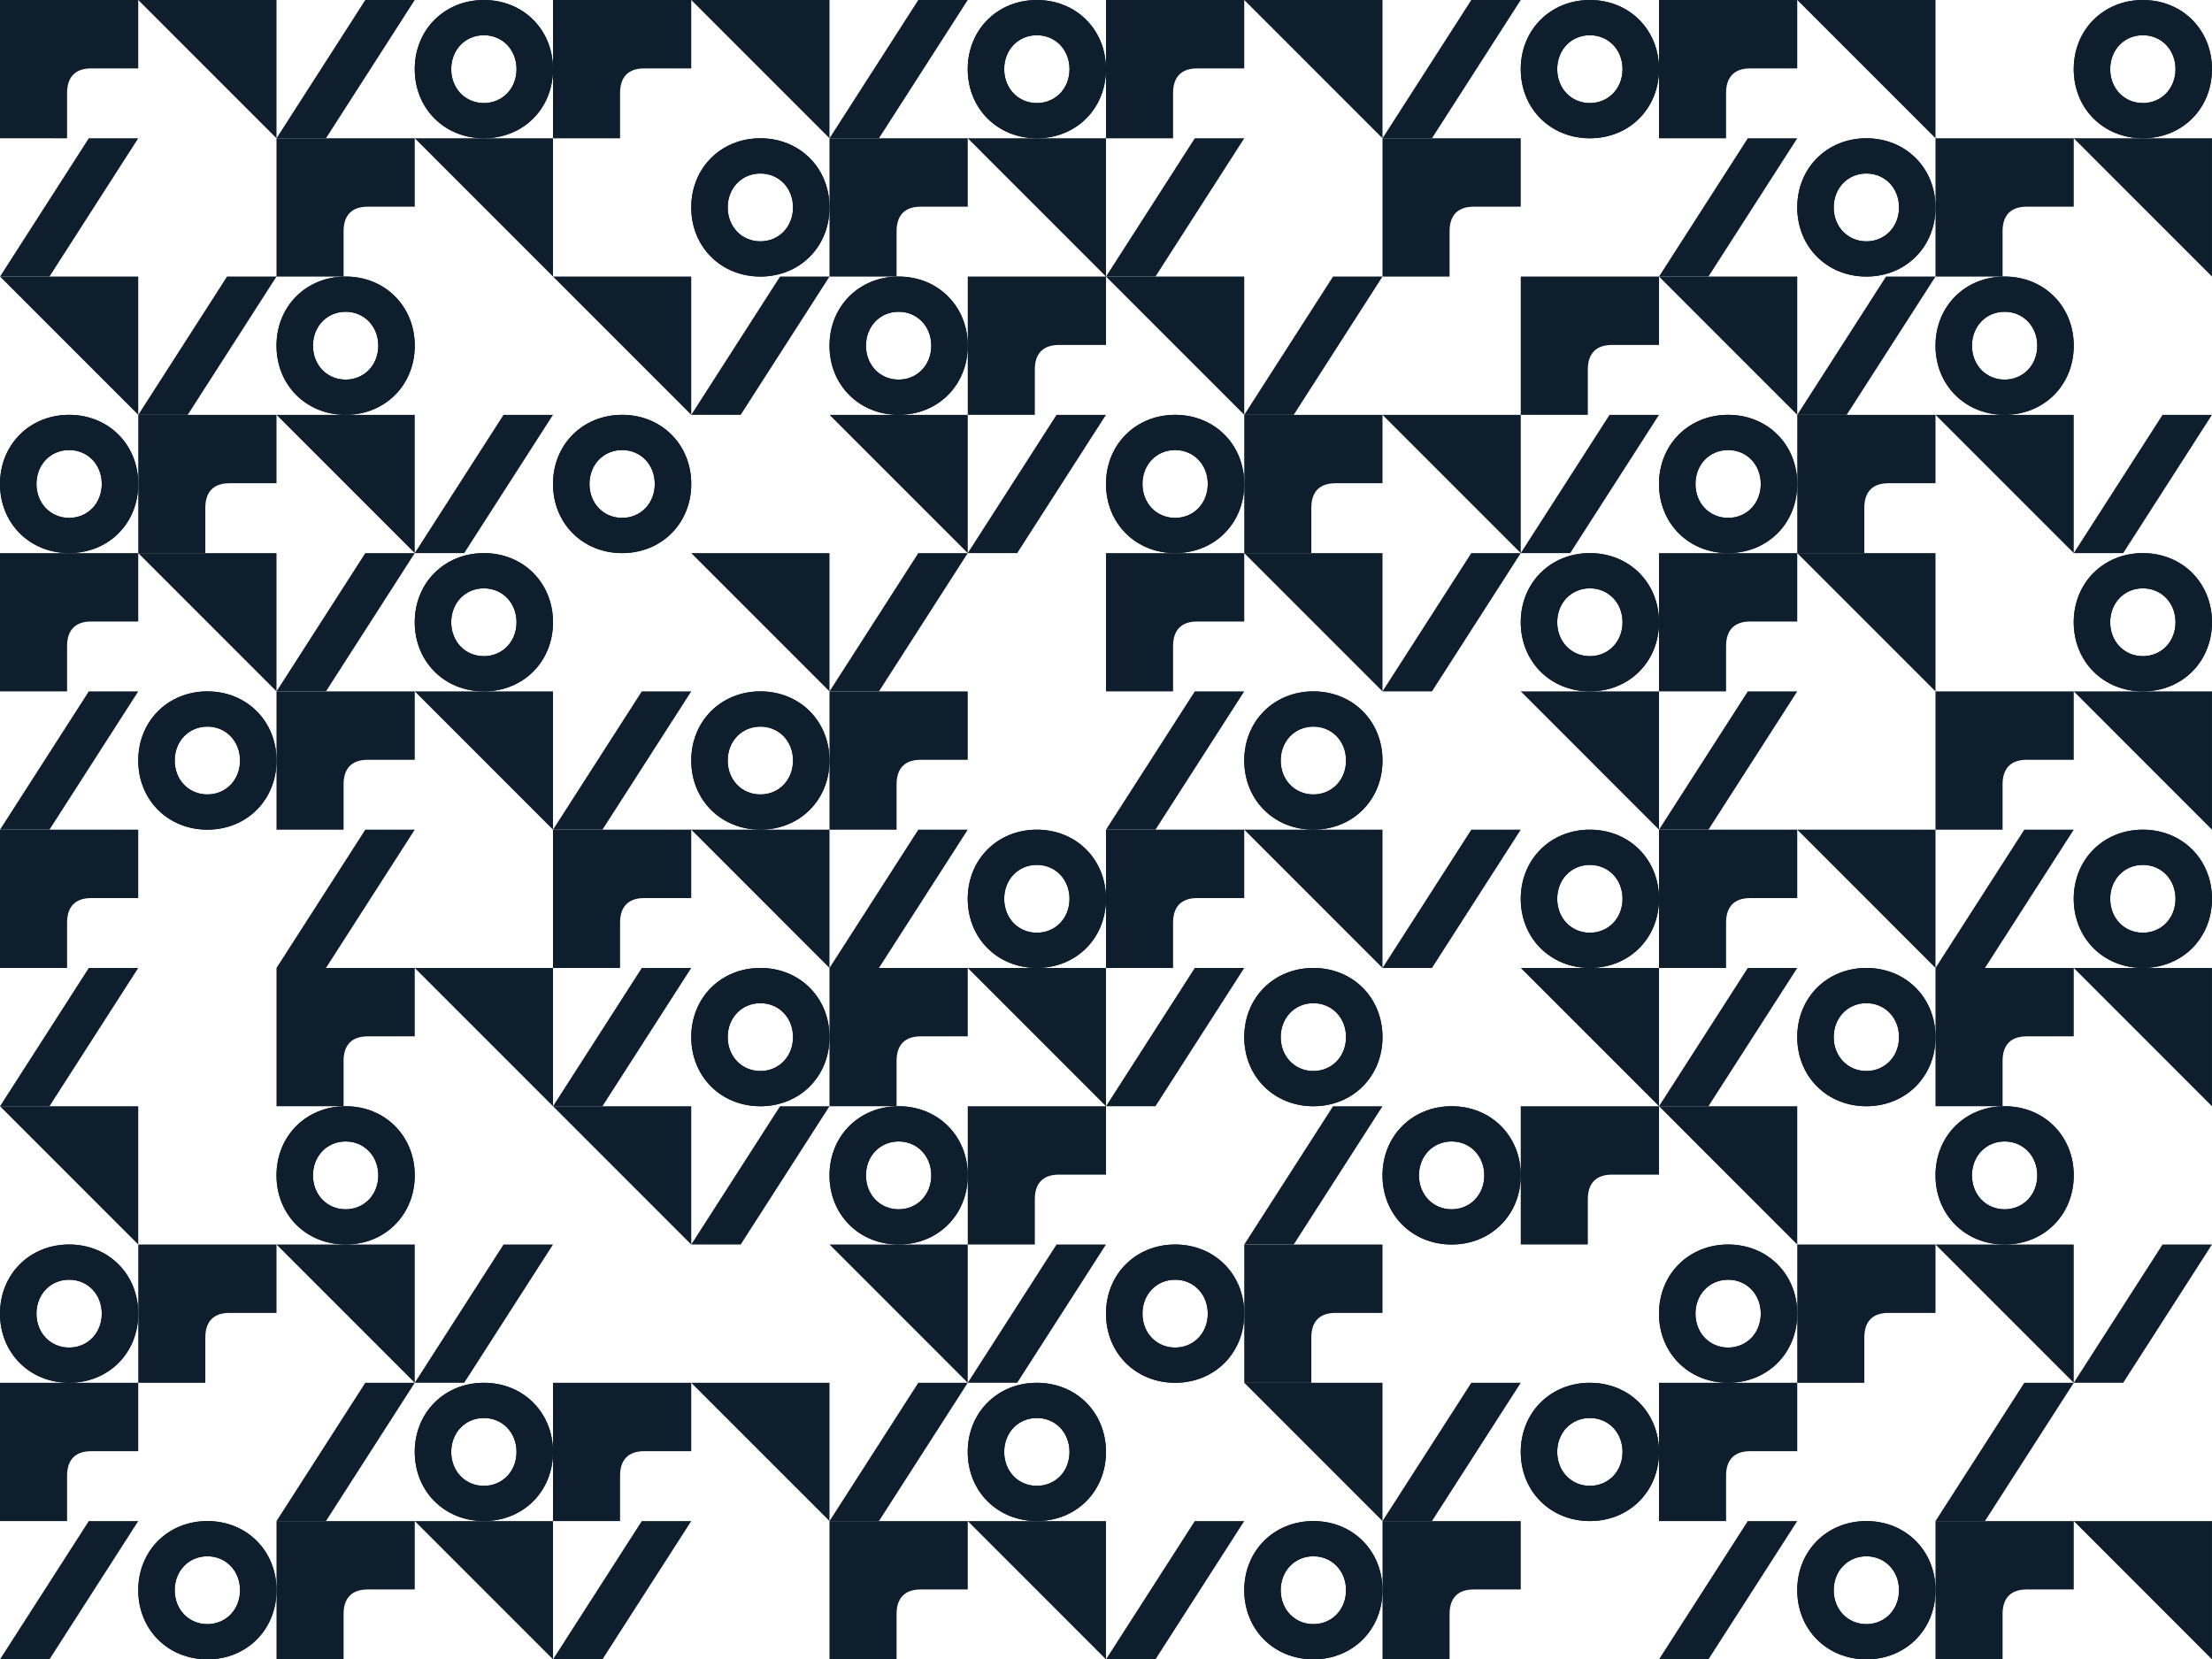 <?xml version="1.0" encoding="UTF-8"?>
<svg xmlns="http://www.w3.org/2000/svg" width="1660" height="1245" version="1.1" viewBox="0 0 1660 1245">
  <g id="block">
    <path d="M207.5,103.77h103.75v51.336h-35.332c-11.834,0-18.081,6.369-18.081,18.438v34.008h-50.337s0-103.782,0-103.782Z" fill="#0e1e2d"/>
    <path d="M622.5,103.77h103.75v51.336h-35.332c-11.833,0-18.081,6.369-18.081,18.438v34.008h-50.337s0-103.782,0-103.782Z" fill="#0e1e2d"/>
    <path d="M0,415.081h103.75v51.336h-35.332c-11.834,0-18.081,6.37-18.081,18.438v34.009H0v-103.782h0Z" fill="#0e1e2d"/>
    <path d="M207.5,518.851h103.75v51.336h-35.332c-11.834,0-18.081,6.37-18.081,18.439v34.008h-50.337v-103.782h0Z" fill="#0e1e2d"/>
    <path d="M622.5,518.851h103.75v51.336h-35.332c-11.833,0-18.081,6.37-18.081,18.439v34.008h-50.337v-103.782h0Z" fill="#0e1e2d"/>
    <path d="M830,0h103.75v51.336h-35.332c-11.834,0-18.081,6.37-18.081,18.438v34.008h-50.338V0h.001Z" fill="#0e1e2d"/>
    <path d="M1245,0h103.75v51.336h-35.332c-11.834,0-18.081,6.37-18.081,18.438v34.008h-50.337V0h0Z" fill="#0e1e2d"/>
    <path d="M933.75,311.311h103.75v51.336h-35.332c-11.834,0-18.081,6.369-18.081,18.438v34.008h-50.337v-103.782h0Z" fill="#0e1e2d"/>
    <path d="M1348.75,311.311h103.75v51.336h-35.332c-11.834,0-18.081,6.369-18.081,18.438v34.008h-50.337v-103.782h0Z" fill="#0e1e2d"/>
    <path d="M1141.25,207.54h103.75v51.336h-35.332c-11.833,0-18.081,6.37-18.081,18.439v34.008h-50.337v-103.782h0Z" fill="#0e1e2d"/>
    <path d="M1037.5,103.77h103.75v51.336h-35.332c-11.834,0-18.081,6.369-18.081,18.438v34.008h-50.337v-103.782h0Z" fill="#0e1e2d"/>
    <path d="M1452.5,103.77h103.75v51.336h-35.332c-11.833,0-18.081,6.369-18.081,18.438v34.008h-50.337v-103.782h0Z" fill="#0e1e2d"/>
    <path d="M830,415.081h103.75v51.336h-35.332c-11.834,0-18.081,6.37-18.081,18.438v34.009h-50.338v-103.782h.001Z" fill="#0e1e2d"/>
    <path d="M1245,415.081h103.75v51.336h-35.332c-11.834,0-18.081,6.37-18.081,18.438v34.009h-50.337v-103.782h0Z" fill="#0e1e2d"/>
    <path d="M1452.5,518.851h103.75v51.336h-35.332c-11.833,0-18.081,6.37-18.081,18.439v34.008h-50.337v-103.782h0Z" fill="#0e1e2d"/>
    <path d="M0,622.633h103.75v51.336h-35.332c-11.834,0-18.081,6.37-18.081,18.438v34.008H0v-103.782Z" fill="#0e1e2d"/>
    <path d="M415,622.633h103.75v51.336h-35.332c-11.834,0-18.081,6.37-18.081,18.438v34.008h-50.337v-103.782Z" fill="#0e1e2d"/>
    <path d="M103.75,933.944h103.75v51.336h-35.332c-11.834,0-18.081,6.369-18.081,18.438v34.008h-50.337v-103.782Z" fill="#0e1e2d"/>
    <path d="M726.25,830.174h103.75v51.336h-35.332c-11.834,0-18.081,6.37-18.081,18.439v34.008h-50.337v-103.782h0Z" fill="#0e1e2d"/>
    <path d="M207.5,726.403h103.75v51.336h-35.332c-11.834,0-18.081,6.369-18.081,18.438v34.008h-50.337v-103.782Z" fill="#0e1e2d"/>
    <path d="M622.5,726.403h103.75v51.336h-35.332c-11.833,0-18.081,6.369-18.081,18.438v34.008h-50.337v-103.782Z" fill="#0e1e2d"/>
    <path d="M0,1037.714h103.75v51.336h-35.332c-11.834,0-18.081,6.37-18.081,18.438v34.009H0v-103.782h0Z" fill="#0e1e2d"/>
    <path d="M415,1037.714h103.75v51.336h-35.332c-11.834,0-18.081,6.37-18.081,18.438v34.009h-50.337v-103.782h0Z" fill="#0e1e2d"/>
    <path d="M207.5,1141.484h103.75v51.336h-35.332c-11.834,0-18.081,6.37-18.081,18.439v34.008h-50.337v-103.782h0Z" fill="#0e1e2d"/>
    <path d="M622.5,1141.484h103.75v51.336h-35.332c-11.833,0-18.081,6.37-18.081,18.439v34.008h-50.337v-103.782h0Z" fill="#0e1e2d"/>
    <path d="M830,622.633h103.75v51.336h-35.332c-11.834,0-18.081,6.37-18.081,18.438v34.008h-50.338v-103.782h.001Z" fill="#0e1e2d"/>
    <path d="M1245,622.633h103.75v51.336h-35.332c-11.834,0-18.081,6.37-18.081,18.438v34.008h-50.337v-103.782h0Z" fill="#0e1e2d"/>
    <path d="M933.75,933.944h103.75v51.336h-35.332c-11.834,0-18.081,6.369-18.081,18.438v34.008h-50.337v-103.782Z" fill="#0e1e2d"/>
    <path d="M1348.75,933.944h103.75v51.336h-35.332c-11.834,0-18.081,6.369-18.081,18.438v34.008h-50.337v-103.782h0Z" fill="#0e1e2d"/>
    <path d="M1141.25,830.174h103.75v51.336h-35.332c-11.833,0-18.081,6.37-18.081,18.439v34.008h-50.337v-103.782h0Z" fill="#0e1e2d"/>
    <path d="M1245,1037.714h103.75v51.336h-35.332c-11.834,0-18.081,6.37-18.081,18.438v34.009h-50.337v-103.782h0Z" fill="#0e1e2d"/>
    <path d="M1037.5,1141.484h103.75v51.336h-35.332c-11.834,0-18.081,6.37-18.081,18.439v34.008h-50.337v-103.782h0Z" fill="#0e1e2d"/>
    <path d="M1452.5,1141.484h103.75v51.336h-35.332c-11.833,0-18.081,6.37-18.081,18.439v34.008h-50.337v-103.782h0Z" fill="#0e1e2d"/>
    <path d="M0,0h103.75v51.336h-35.332c-11.834,0-18.081,6.37-18.081,18.438v34.008H0V0Z" fill="#0e1e2d"/>
    <path d="M415,0h103.75v51.336h-35.332c-11.834,0-18.081,6.37-18.081,18.438v34.008h-50.337V0Z" fill="#0e1e2d"/>
    <path d="M103.75,311.311h103.75v51.336h-35.332c-11.834,0-18.081,6.369-18.081,18.438v34.008h-50.337v-103.782h0Z" fill="#0e1e2d"/>
    <path d="M726.25,207.54h103.75v51.336h-35.332c-11.834,0-18.081,6.37-18.081,18.439v34.008h-50.337v-103.782h0Z" fill="#0e1e2d"/>
    <path d="M1452.5,726.403h103.75v51.336h-35.332c-11.833,0-18.081,6.369-18.081,18.438v34.008h-50.337v-103.782h0Z" fill="#0e1e2d"/>
  </g>
  <g id="triangle">
    <polygon points="1556.25 726.403 1659.984 830.173 1659.984 726.403 1556.25 726.403" fill="#0e1e2d"/>
    <polygon points="415 207.54 518.75 311.31 518.75 207.54 415 207.54" fill="#0e1e2d"/>
    <polygon points="0 207.54 103.75 311.31 103.75 207.54 0 207.54" fill="#0e1e2d"/>
    <polygon points="622.5 311.311 726.25 415.081 726.25 311.311 622.5 311.311" fill="#0e1e2d"/>
    <polygon points="207.5 311.311 311.25 415.081 311.25 311.311 207.5 311.311" fill="#0e1e2d"/>
    <polygon points="518.75 0 622.5 103.77 622.5 0 518.75 0" fill="#0e1e2d"/>
    <polygon points="103.75 0 207.5 103.77 207.5 0 103.75 0" fill="#0e1e2d"/>
    <polygon points="1556.25 1141.484 1659.984 1245.254 1659.984 1141.484 1556.25 1141.484" fill="#0e1e2d"/>
    <polygon points="933.75 1037.714 1037.5 1141.484 1037.5 1037.714 933.75 1037.714" fill="#0e1e2d"/>
    <polygon points="1141.25 726.403 1245 830.173 1245 726.403 1141.25 726.403 1141.25 726.403" fill="#0e1e2d"/>
    <polygon points="1245 830.174 1348.75 933.944 1348.75 830.174 1245 830.174" fill="#0e1e2d"/>
    <polygon points="1452.5 933.944 1556.25 1037.714 1556.25 933.944 1452.5 933.944" fill="#0e1e2d"/>
    <polygon points="311.25 726.403 415 830.173 415 726.403 311.25 726.403 311.25 726.403" fill="#0e1e2d"/>
    <polygon points="726.25 726.403 829.984 830.173 829.984 726.403 726.25 726.403" fill="#0e1e2d"/>
    <polygon points="518.75 1037.714 622.5 1141.484 622.5 1037.714 518.75 1037.714" fill="#0e1e2d"/>
    <polygon points="311.25 1141.484 415 1245.254 415 1141.484 311.25 1141.484" fill="#0e1e2d"/>
    <polygon points="726.25 1141.484 829.984 1245.254 829.984 1141.484 726.25 1141.484" fill="#0e1e2d"/>
    <polygon points="933.75 622.633 1037.5 726.403 1037.5 622.633 933.75 622.633" fill="#0e1e2d"/>
    <polygon points="1348.75 622.633 1452.5 726.403 1452.5 622.633 1348.75 622.633" fill="#0e1e2d"/>
    <polygon points="1556.25 518.851 1659.984 622.621 1659.984 518.851 1556.25 518.851" fill="#0e1e2d"/>
    <polygon points="518.75 622.633 622.5 726.403 622.5 622.633 518.75 622.633" fill="#0e1e2d"/>
    <polygon points="207.5 933.944 311.25 1037.714 311.25 933.944 207.5 933.944" fill="#0e1e2d"/>
    <polygon points="622.5 933.944 726.25 1037.714 726.25 933.944 622.5 933.944" fill="#0e1e2d"/>
    <polygon points="0 830.174 103.75 933.944 103.75 830.174 0 830.174" fill="#0e1e2d"/>
    <polygon points="415 830.174 518.75 933.944 518.75 830.174 415 830.174" fill="#0e1e2d"/>
    <polygon points="1556.25 103.77 1659.984 207.54 1659.984 103.77 1556.25 103.77" fill="#0e1e2d"/>
    <polygon points="933.75 415.081 1037.5 518.851 1037.5 415.081 933.75 415.081 933.75 415.081" fill="#0e1e2d"/>
    <polygon points="1348.75 415.081 1452.5 518.851 1452.5 415.081 1348.75 415.081 1348.75 415.081" fill="#0e1e2d"/>
    <polygon points="1141.25 518.851 1245 622.621 1245 518.851 1141.25 518.851 1141.25 518.851" fill="#0e1e2d"/>
    <polygon points="1452.5 311.311 1556.25 415.081 1556.25 311.311 1452.5 311.311" fill="#0e1e2d"/>
    <polygon points="830 207.54 933.75 311.31 933.75 207.54 830 207.54" fill="#0e1e2d"/>
    <polygon points="1245 207.54 1348.75 311.31 1348.75 207.54 1245 207.54" fill="#0e1e2d"/>
    <polygon points="311.25 103.77 415 207.54 415 103.77 311.25 103.77" fill="#0e1e2d"/>
    <polygon points="726.25 103.77 829.984 207.54 829.984 103.77 726.25 103.77" fill="#0e1e2d"/>
    <polygon points="103.75 415.081 207.5 518.851 207.5 415.081 103.75 415.081 103.75 415.081" fill="#0e1e2d"/>
    <polygon points="518.75 415.081 622.5 518.851 622.5 415.081 518.75 415.081 518.75 415.081" fill="#0e1e2d"/>
    <polygon points="311.25 518.851 415 622.621 415 518.851 311.25 518.851 311.25 518.851" fill="#0e1e2d"/>
    <polygon points="933.75 0 1037.5 103.77 1037.5 0 933.75 0" fill="#0e1e2d"/>
    <polygon points="1348.75 0 1452.5 103.77 1452.5 0 1348.75 0" fill="#0e1e2d"/>
    <polygon points="1037.5 311.311 1141.25 415.081 1141.25 311.311 1037.5 311.311" fill="#0e1e2d"/>
  </g>
  <g id="skew">
    <polygon points="1037.5 726.403 1074.625 726.403 1141.25 622.633 1104.125 622.633 1037.5 726.403" fill="#0e1e2d"/>
    <polygon points="1452.5 726.403 1489.613 726.403 1556.25 622.633 1519.125 622.633 1452.5 726.403" fill="#0e1e2d"/>
    <polygon points="1556.25 1037.714 1593.362 1037.714 1659.983 933.944 1622.874 933.944 1556.249 1037.714 1556.25 1037.714" fill="#0e1e2d"/>
    <polygon points="933.75 933.944 970.875 933.944 1037.5 830.174 1000.375 830.174 933.75 933.944" fill="#0e1e2d"/>
    <polygon points="830 830.174 867.125 830.174 933.75 726.404 896.625 726.404 830 830.174" fill="#0e1e2d"/>
    <polygon points="1245 830.174 1282.113 830.174 1348.75 726.404 1311.625 726.404 1245 830.174" fill="#0e1e2d"/>
    <polygon points="1037.5 1141.484 1074.625 1141.484 1141.25 1037.714 1104.125 1037.714 1037.5 1141.484" fill="#0e1e2d"/>
    <polygon points="1452.5 1141.484 1489.613 1141.484 1556.25 1037.714 1519.125 1037.714 1452.5 1141.484" fill="#0e1e2d"/>
    <polygon points="830 1245.255 867.125 1245.255 933.75 1141.485 896.625 1141.485 830 1245.255" fill="#0e1e2d"/>
    <polygon points="1245 1245.255 1282.113 1245.255 1348.75 1141.485 1311.625 1141.485 1245 1245.255" fill="#0e1e2d"/>
    <polygon points="207.5 103.77 244.625 103.77 311.25 0 274.125 0 207.5 103.77" fill="#0e1e2d"/>
    <polygon points="622.5 103.77 659.613 103.77 726.25 0 689.125 0 622.5 103.77" fill="#0e1e2d"/>
    <polygon points="311.25 415.081 348.375 415.081 415 311.311 377.875 311.311 311.25 415.081" fill="#0e1e2d"/>
    <polygon points="103.75 311.311 140.875 311.311 207.5 207.541 170.375 207.541 103.75 311.311" fill="#0e1e2d"/>
    <polygon points="518.75 311.311 555.862 311.311 622.5 207.541 585.375 207.541 518.75 311.311" fill="#0e1e2d"/>
    <polygon points="726.25 1037.714 763.362 1037.714 829.983 933.944 792.874 933.944 726.249 1037.714 726.25 1037.714" fill="#0e1e2d"/>
    <polygon points="518.75 933.944 555.862 933.944 622.5 830.174 585.375 830.174 518.75 933.944" fill="#0e1e2d"/>
    <polygon points="0 830.174 37.125 830.174 103.75 726.404 66.625 726.404 0 830.174" fill="#0e1e2d"/>
    <polygon points="415 830.174 452.113 830.174 518.75 726.404 481.625 726.404 415 830.174" fill="#0e1e2d"/>
    <polygon points="207.5 1141.484 244.625 1141.484 311.25 1037.714 274.125 1037.714 207.5 1141.484" fill="#0e1e2d"/>
    <polygon points="622.5 1141.484 659.613 1141.484 726.25 1037.714 689.125 1037.714 622.5 1141.484" fill="#0e1e2d"/>
    <polygon points="0 1245.255 37.125 1245.255 103.75 1141.485 66.625 1141.485 0 1245.255" fill="#0e1e2d"/>
    <polygon points="415 1245.255 452.113 1245.255 518.75 1141.485 481.625 1141.485 415 1245.255" fill="#0e1e2d"/>
    <polygon points="830 622.621 867.125 622.621 933.75 518.851 896.625 518.851 830 622.621" fill="#0e1e2d"/>
    <polygon points="1245 622.621 1282.113 622.621 1348.75 518.851 1311.625 518.851 1245 622.621" fill="#0e1e2d"/>
    <polygon points="207.5 726.403 244.625 726.403 311.25 622.633 274.125 622.633 207.5 726.403" fill="#0e1e2d"/>
    <polygon points="622.5 726.403 659.613 726.403 726.25 622.633 689.125 622.633 622.5 726.403" fill="#0e1e2d"/>
    <polygon points="311.25 1037.714 348.375 1037.714 415 933.944 377.875 933.944 311.25 1037.714" fill="#0e1e2d"/>
    <polygon points="1037.5 518.851 1074.625 518.851 1141.25 415.081 1104.125 415.081 1037.5 518.851" fill="#0e1e2d"/>
    <polygon points="933.75 311.311 970.875 311.311 1037.5 207.541 1000.375 207.541 933.75 311.311" fill="#0e1e2d"/>
    <polygon points="1348.75 311.311 1385.862 311.311 1452.5 207.541 1415.375 207.541 1348.75 311.311" fill="#0e1e2d"/>
    <polygon points="830 207.54 867.125 207.54 933.75 103.77 896.625 103.77 830 207.54" fill="#0e1e2d"/>
    <polygon points="1245 207.54 1282.113 207.54 1348.75 103.77 1311.625 103.77 1245 207.54" fill="#0e1e2d"/>
    <polygon points="1141.25 415.081 1178.375 415.081 1245 311.311 1207.875 311.311 1141.25 415.081" fill="#0e1e2d"/>
    <polygon points="1556.25 415.081 1593.362 415.081 1659.983 311.311 1622.874 311.311 1556.249 415.081 1556.25 415.081" fill="#0e1e2d"/>
    <polygon points="1037.5 103.77 1074.625 103.77 1141.25 0 1104.125 0 1037.5 103.77" fill="#0e1e2d"/>
    <polygon points="207.5 518.851 244.625 518.851 311.25 415.081 274.125 415.081 207.5 518.851" fill="#0e1e2d"/>
    <polygon points="622.5 518.851 659.613 518.851 726.25 415.081 689.125 415.081 622.5 518.851" fill="#0e1e2d"/>
    <polygon points="0 622.621 37.125 622.621 103.75 518.851 66.625 518.851 0 622.621" fill="#0e1e2d"/>
    <polygon points="415 622.621 452.113 622.621 518.75 518.851 481.625 518.851 415 622.621" fill="#0e1e2d"/>
    <polygon points="726.25 415.081 763.362 415.081 829.983 311.311 792.874 311.311 726.249 415.081 726.25 415.081" fill="#0e1e2d"/>
    <polygon points="0 207.54 37.125 207.54 103.75 103.77 66.625 103.77 0 207.54" fill="#0e1e2d"/>
  </g>
  <g id="circle">
    <path d="M363.125,0C333.551,0,311.25,22.306,311.25,51.885s22.302,51.885,51.875,51.885,51.875-22.307,51.875-51.885S392.698,0,363.125,0ZM363.125,77.34c-13.969,0-24.51-10.946-24.51-25.454s10.541-25.454,24.51-25.454,24.51,10.946,24.51,25.454-10.541,25.454-24.51,25.454Z" fill="#0e1e2d"/>
    <path d="M778.112,0C748.539,0,726.237,22.306,726.237,51.885s22.302,51.885,51.875,51.885,51.871-22.307,51.871-51.885S807.686,0,778.112,0ZM778.112,77.34c-13.969,0-24.51-10.946-24.51-25.454s10.541-25.454,24.51-25.454,24.51,10.946,24.51,25.454-10.541,25.454-24.51,25.454Z" fill="#0e1e2d"/>
    <path d="M881.875,933.944h0c-29.573,0-51.875,22.307-51.875,51.885s22.302,51.885,51.875,51.885,51.875-22.306,51.875-51.885-22.302-51.885-51.875-51.885ZM881.875,1011.283c-13.969,0-24.51-10.945-24.51-25.454s10.541-25.454,24.51-25.454,24.51,10.946,24.51,25.454-10.541,25.454-24.51,25.454Z" fill="#0e1e2d"/>
    <path d="M1296.875,933.944h0c-29.573,0-51.875,22.307-51.875,51.885s22.302,51.885,51.875,51.885,51.875-22.306,51.875-51.885-22.302-51.885-51.875-51.885ZM1296.875,1011.283c-13.969,0-24.51-10.945-24.51-25.454s10.541-25.454,24.51-25.454,24.51,10.946,24.51,25.454-10.541,25.454-24.51,25.454Z" fill="#0e1e2d"/>
    <path d="M1089.375,830.174c-29.573,0-51.875,22.306-51.875,51.885s22.302,51.885,51.875,51.885,51.875-22.307,51.875-51.885-22.302-51.885-51.875-51.885ZM1089.375,907.513c-13.969,0-24.51-10.946-24.51-25.454s10.541-25.454,24.51-25.454,24.51,10.945,24.51,25.454-10.541,25.454-24.51,25.454Z" fill="#0e1e2d"/>
    <path d="M1504.375,830.174c-29.574,0-51.875,22.306-51.875,51.885s22.302,51.885,51.875,51.885,51.875-22.307,51.875-51.885-22.302-51.885-51.875-51.885ZM1504.375,907.513c-13.969,0-24.51-10.946-24.51-25.454s10.541-25.454,24.51-25.454,24.51,10.945,24.51,25.454-10.541,25.454-24.51,25.454Z" fill="#0e1e2d"/>
    <path d="M985.625,726.403c-29.573,0-51.875,22.307-51.875,51.885s22.302,51.885,51.875,51.885,51.875-22.306,51.875-51.885-22.302-51.885-51.875-51.885ZM985.625,803.743c-13.969,0-24.51-10.945-24.51-25.454s10.541-25.454,24.51-25.454,24.51,10.946,24.51,25.454-10.541,25.454-24.51,25.454Z" fill="#0e1e2d"/>
    <path d="M1400.625,726.403c-29.573,0-51.875,22.307-51.875,51.885s22.302,51.885,51.875,51.885,51.875-22.306,51.875-51.885-22.302-51.885-51.875-51.885ZM1400.625,803.743c-13.969,0-24.51-10.945-24.51-25.454s10.541-25.454,24.51-25.454,24.51,10.946,24.51,25.454-10.541,25.454-24.51,25.454Z" fill="#0e1e2d"/>
    <path d="M1193.125,1037.714c-29.574,0-51.875,22.306-51.875,51.885s22.302,51.885,51.875,51.885,51.875-22.307,51.875-51.885-22.302-51.885-51.875-51.885ZM1193.125,1115.054c-13.969,0-24.51-10.946-24.51-25.454s10.541-25.454,24.51-25.454,24.51,10.945,24.51,25.454-10.541,25.454-24.51,25.454Z" fill="#0e1e2d"/>
    <path d="M985.625,1141.484c-29.573,0-51.875,22.307-51.875,51.885s22.302,51.885,51.875,51.885,51.875-22.307,51.875-51.885-22.302-51.885-51.875-51.885ZM985.625,1218.824c-13.969,0-24.51-10.946-24.51-25.454s10.541-25.454,24.51-25.454,24.51,10.946,24.51,25.454-10.541,25.454-24.51,25.454Z" fill="#0e1e2d"/>
    <path d="M1400.625,1141.484c-29.573,0-51.875,22.307-51.875,51.885s22.302,51.885,51.875,51.885,51.875-22.307,51.875-51.885-22.302-51.885-51.875-51.885ZM1400.625,1218.824c-13.969,0-24.51-10.946-24.51-25.454s10.541-25.454,24.51-25.454,24.51,10.946,24.51,25.454-10.541,25.454-24.51,25.454Z" fill="#0e1e2d"/>
    <path d="M51.875,311.311c-29.573,0-51.875,22.307-51.875,51.885s22.302,51.885,51.875,51.885,51.875-22.306,51.875-51.885-22.302-51.885-51.875-51.885ZM51.875,388.65c-13.969,0-24.51-10.945-24.51-25.454s10.541-25.454,24.51-25.454,24.51,10.946,24.51,25.454-10.541,25.454-24.51,25.454Z" fill="#0e1e2d"/>
    <path d="M466.875,311.311c-29.573,0-51.875,22.307-51.875,51.885s22.302,51.885,51.875,51.885,51.875-22.306,51.875-51.885-22.302-51.885-51.875-51.885ZM466.875,388.65c-13.969,0-24.51-10.945-24.51-25.454s10.541-25.454,24.51-25.454,24.51,10.946,24.51,25.454-10.541,25.454-24.51,25.454Z" fill="#0e1e2d"/>
    <path d="M570.625,726.403c-29.573,0-51.875,22.307-51.875,51.885s22.302,51.885,51.875,51.885,51.875-22.306,51.875-51.885-22.302-51.885-51.875-51.885ZM570.625,803.743c-13.969,0-24.51-10.945-24.51-25.454s10.541-25.454,24.51-25.454,24.51,10.946,24.51,25.454-10.541,25.454-24.51,25.454Z" fill="#0e1e2d"/>
    <path d="M363.125,1037.714c-29.574,0-51.875,22.306-51.875,51.885s22.302,51.885,51.875,51.885,51.875-22.307,51.875-51.885-22.302-51.885-51.875-51.885ZM363.125,1115.054c-13.969,0-24.51-10.946-24.51-25.454s10.541-25.454,24.51-25.454,24.51,10.945,24.51,25.454-10.541,25.454-24.51,25.454Z" fill="#0e1e2d"/>
    <path d="M778.112,1037.714c-29.573,0-51.875,22.306-51.875,51.885s22.302,51.885,51.875,51.885,51.871-22.307,51.871-51.885-22.298-51.885-51.871-51.885ZM778.112,1115.054c-13.969,0-24.51-10.946-24.51-25.454s10.541-25.454,24.51-25.454,24.51,10.945,24.51,25.454-10.541,25.454-24.51,25.454Z" fill="#0e1e2d"/>
    <path d="M155.625,1141.484c-29.573,0-51.875,22.307-51.875,51.885s22.302,51.885,51.875,51.885,51.875-22.307,51.875-51.885-22.302-51.885-51.875-51.885ZM155.625,1218.824c-13.969,0-24.51-10.946-24.51-25.454s10.541-25.454,24.51-25.454,24.51,10.946,24.51,25.454-10.541,25.454-24.51,25.454Z" fill="#0e1e2d"/>
    <path d="M1193.125,622.633h0c-29.574,0-51.875,22.306-51.875,51.885s22.302,51.885,51.875,51.885,51.875-22.307,51.875-51.885-22.302-51.885-51.875-51.885ZM1193.125,699.973c-13.969,0-24.51-10.946-24.51-25.454s10.541-25.454,24.51-25.454,24.51,10.946,24.51,25.454-10.541,25.454-24.51,25.454Z" fill="#0e1e2d"/>
    <path d="M1608.112,622.633c-29.573,0-51.875,22.306-51.875,51.885s22.302,51.885,51.875,51.885,51.871-22.307,51.871-51.885-22.298-51.885-51.871-51.885ZM1608.112,699.973c-13.969,0-24.51-10.946-24.51-25.454s10.541-25.454,24.51-25.454,24.51,10.946,24.51,25.454-10.541,25.454-24.51,25.454Z" fill="#0e1e2d"/>
    <path d="M778.112,622.633c-29.573,0-51.875,22.306-51.875,51.885s22.302,51.885,51.875,51.885,51.871-22.307,51.871-51.885-22.298-51.885-51.871-51.885ZM778.112,699.973c-13.969,0-24.51-10.946-24.51-25.454s10.541-25.454,24.51-25.454,24.51,10.946,24.51,25.454-10.541,25.454-24.51,25.454Z" fill="#0e1e2d"/>
    <path d="M51.875,933.944h0c-29.573,0-51.875,22.307-51.875,51.885s22.302,51.885,51.875,51.885,51.875-22.306,51.875-51.885-22.302-51.885-51.875-51.885ZM51.875,1011.283c-13.969,0-24.51-10.945-24.51-25.454s10.541-25.454,24.51-25.454,24.51,10.946,24.51,25.454-10.541,25.454-24.51,25.454Z" fill="#0e1e2d"/>
    <path d="M259.375,830.174c-29.573,0-51.875,22.306-51.875,51.885s22.302,51.885,51.875,51.885,51.875-22.307,51.875-51.885-22.302-51.885-51.875-51.885ZM259.375,907.513c-13.969,0-24.51-10.946-24.51-25.454s10.541-25.454,24.51-25.454,24.51,10.945,24.51,25.454-10.541,25.454-24.51,25.454Z" fill="#0e1e2d"/>
    <path d="M674.375,830.174c-29.574,0-51.875,22.306-51.875,51.885s22.302,51.885,51.875,51.885,51.875-22.307,51.875-51.885-22.302-51.885-51.875-51.885ZM674.375,907.513c-13.969,0-24.51-10.946-24.51-25.454s10.541-25.454,24.51-25.454,24.51,10.945,24.51,25.454-10.541,25.454-24.51,25.454Z" fill="#0e1e2d"/>
    <path d="M1193.125,415.081h0c-29.574,0-51.875,22.306-51.875,51.885s22.302,51.885,51.875,51.885,51.875-22.307,51.875-51.885-22.302-51.885-51.875-51.885ZM1193.125,492.42c-13.969,0-24.51-10.946-24.51-25.454s10.541-25.454,24.51-25.454,24.51,10.945,24.51,25.454-10.541,25.454-24.51,25.454Z" fill="#0e1e2d"/>
    <path d="M1608.112,415.081h0c-29.573,0-51.875,22.306-51.875,51.885s22.302,51.885,51.875,51.885,51.871-22.307,51.871-51.885-22.298-51.885-51.871-51.885ZM1608.112,492.42c-13.969,0-24.51-10.946-24.51-25.454s10.541-25.454,24.51-25.454,24.51,10.945,24.51,25.454-10.541,25.454-24.51,25.454Z" fill="#0e1e2d"/>
    <path d="M985.625,518.851c-29.573,0-51.875,22.307-51.875,51.885s22.302,51.885,51.875,51.885,51.875-22.307,51.875-51.885-22.302-51.885-51.875-51.885ZM985.625,596.191c-13.969,0-24.51-10.946-24.51-25.454s10.541-25.454,24.51-25.454,24.51,10.946,24.51,25.454-10.541,25.454-24.51,25.454Z" fill="#0e1e2d"/>
    <path d="M1504.375,207.54c-29.574,0-51.875,22.306-51.875,51.885s22.302,51.885,51.875,51.885,51.875-22.307,51.875-51.885-22.302-51.885-51.875-51.885ZM1504.375,284.88c-13.969,0-24.51-10.946-24.51-25.454s10.541-25.454,24.51-25.454,24.51,10.945,24.51,25.454-10.541,25.454-24.51,25.454Z" fill="#0e1e2d"/>
    <path d="M1400.625,103.77c-29.573,0-51.875,22.307-51.875,51.885s22.302,51.885,51.875,51.885,51.875-22.306,51.875-51.885-22.302-51.885-51.875-51.885ZM1400.625,181.11c-13.969,0-24.51-10.945-24.51-25.454s10.541-25.454,24.51-25.454,24.51,10.946,24.51,25.454-10.541,25.454-24.51,25.454Z" fill="#0e1e2d"/>
    <path d="M1608.112,0C1578.539,0,1556.237,22.306,1556.237,51.885s22.302,51.885,51.875,51.885,51.871-22.307,51.871-51.885S1637.686,0,1608.112,0ZM1608.112,77.34c-13.969,0-24.51-10.946-24.51-25.454s10.541-25.454,24.51-25.454,24.51,10.946,24.51,25.454-10.541,25.454-24.51,25.454Z" fill="#0e1e2d"/>
    <path d="M881.875,311.311c-29.573,0-51.875,22.307-51.875,51.885s22.302,51.885,51.875,51.885,51.875-22.306,51.875-51.885-22.302-51.885-51.875-51.885ZM881.875,388.65c-13.969,0-24.51-10.945-24.51-25.454s10.541-25.454,24.51-25.454,24.51,10.946,24.51,25.454-10.541,25.454-24.51,25.454Z" fill="#0e1e2d"/>
    <path d="M1296.875,311.311c-29.573,0-51.875,22.307-51.875,51.885s22.302,51.885,51.875,51.885,51.875-22.306,51.875-51.885-22.302-51.885-51.875-51.885ZM1296.875,388.65c-13.969,0-24.51-10.945-24.51-25.454s10.541-25.454,24.51-25.454,24.51,10.946,24.51,25.454-10.541,25.454-24.51,25.454Z" fill="#0e1e2d"/>
    <path d="M1193.125,0C1163.551,0,1141.25,22.306,1141.25,51.885s22.302,51.885,51.875,51.885,51.875-22.307,51.875-51.885S1222.698,0,1193.125,0ZM1193.125,77.34c-13.969,0-24.51-10.946-24.51-25.454s10.541-25.454,24.51-25.454,24.51,10.946,24.51,25.454-10.541,25.454-24.51,25.454Z" fill="#0e1e2d"/>
    <path d="M259.375,207.54c-29.573,0-51.875,22.306-51.875,51.885s22.302,51.885,51.875,51.885,51.875-22.307,51.875-51.885-22.302-51.885-51.875-51.885ZM259.375,284.88c-13.969,0-24.51-10.946-24.51-25.454s10.541-25.454,24.51-25.454,24.51,10.945,24.51,25.454-10.541,25.454-24.51,25.454Z" fill="#0e1e2d"/>
    <path d="M674.375,207.54c-29.574,0-51.875,22.306-51.875,51.885s22.302,51.885,51.875,51.885,51.875-22.307,51.875-51.885-22.302-51.885-51.875-51.885ZM674.375,284.88c-13.969,0-24.51-10.946-24.51-25.454s10.541-25.454,24.51-25.454,24.51,10.945,24.51,25.454-10.541,25.454-24.51,25.454Z" fill="#0e1e2d"/>
    <path d="M570.625,103.77c-29.573,0-51.875,22.307-51.875,51.885s22.302,51.885,51.875,51.885,51.875-22.306,51.875-51.885-22.302-51.885-51.875-51.885ZM570.625,181.11c-13.969,0-24.51-10.945-24.51-25.454s10.541-25.454,24.51-25.454,24.51,10.946,24.51,25.454-10.541,25.454-24.51,25.454Z" fill="#0e1e2d"/>
    <path d="M363.125,415.081h0c-29.574,0-51.875,22.306-51.875,51.885s22.302,51.885,51.875,51.885,51.875-22.307,51.875-51.885-22.302-51.885-51.875-51.885ZM363.125,492.42c-13.969,0-24.51-10.946-24.51-25.454s10.541-25.454,24.51-25.454,24.51,10.945,24.51,25.454-10.541,25.454-24.51,25.454Z" fill="#0e1e2d"/>
    <path d="M155.625,518.851c-29.573,0-51.875,22.307-51.875,51.885s22.302,51.885,51.875,51.885,51.875-22.307,51.875-51.885-22.302-51.885-51.875-51.885ZM155.625,596.191c-13.969,0-24.51-10.946-24.51-25.454s10.541-25.454,24.51-25.454,24.51,10.946,24.51,25.454-10.541,25.454-24.51,25.454Z" fill="#0e1e2d"/>
    <path d="M570.625,518.851c-29.573,0-51.875,22.307-51.875,51.885s22.302,51.885,51.875,51.885,51.875-22.307,51.875-51.885-22.302-51.885-51.875-51.885ZM570.625,596.191c-13.969,0-24.51-10.946-24.51-25.454s10.541-25.454,24.51-25.454,24.51,10.946,24.51,25.454-10.541,25.454-24.51,25.454Z" fill="#0e1e2d"/>
    <path d="M363.125,0C333.551,0,311.25,22.306,311.25,51.885s22.302,51.885,51.875,51.885,51.875-22.307,51.875-51.885S392.698,0,363.125,0ZM363.125,77.34c-13.969,0-24.51-10.946-24.51-25.454s10.541-25.454,24.51-25.454,24.51,10.946,24.51,25.454-10.541,25.454-24.51,25.454Z" fill="#0e1e2d"/>
    <path d="M778.112,0C748.539,0,726.237,22.306,726.237,51.885s22.302,51.885,51.875,51.885,51.871-22.307,51.871-51.885S807.686,0,778.112,0ZM778.112,77.34c-13.969,0-24.51-10.946-24.51-25.454s10.541-25.454,24.51-25.454,24.51,10.946,24.51,25.454-10.541,25.454-24.51,25.454Z" fill="#0e1e2d"/>
    <path d="M881.875,933.944h0c-29.573,0-51.875,22.307-51.875,51.885s22.302,51.885,51.875,51.885,51.875-22.306,51.875-51.885-22.302-51.885-51.875-51.885ZM881.875,1011.283c-13.969,0-24.51-10.945-24.51-25.454s10.541-25.454,24.51-25.454,24.51,10.946,24.51,25.454-10.541,25.454-24.51,25.454Z" fill="#0e1e2d"/>
    <path d="M1296.875,933.944h0c-29.573,0-51.875,22.307-51.875,51.885s22.302,51.885,51.875,51.885,51.875-22.306,51.875-51.885-22.302-51.885-51.875-51.885ZM1296.875,1011.283c-13.969,0-24.51-10.945-24.51-25.454s10.541-25.454,24.51-25.454,24.51,10.946,24.51,25.454-10.541,25.454-24.51,25.454Z" fill="#0e1e2d"/>
    <path d="M1089.375,830.174c-29.573,0-51.875,22.306-51.875,51.885s22.302,51.885,51.875,51.885,51.875-22.307,51.875-51.885-22.302-51.885-51.875-51.885ZM1089.375,907.513c-13.969,0-24.51-10.946-24.51-25.454s10.541-25.454,24.51-25.454,24.51,10.945,24.51,25.454-10.541,25.454-24.51,25.454Z" fill="#0e1e2d"/>
    <path d="M1504.375,830.174c-29.574,0-51.875,22.306-51.875,51.885s22.302,51.885,51.875,51.885,51.875-22.307,51.875-51.885-22.302-51.885-51.875-51.885ZM1504.375,907.513c-13.969,0-24.51-10.946-24.51-25.454s10.541-25.454,24.51-25.454,24.51,10.945,24.51,25.454-10.541,25.454-24.51,25.454Z" fill="#0e1e2d"/>
    <path d="M985.625,726.403c-29.573,0-51.875,22.307-51.875,51.885s22.302,51.885,51.875,51.885,51.875-22.306,51.875-51.885-22.302-51.885-51.875-51.885ZM985.625,803.743c-13.969,0-24.51-10.945-24.51-25.454s10.541-25.454,24.51-25.454,24.51,10.946,24.51,25.454-10.541,25.454-24.51,25.454Z" fill="#0e1e2d"/>
    <path d="M1400.625,726.403c-29.573,0-51.875,22.307-51.875,51.885s22.302,51.885,51.875,51.885,51.875-22.306,51.875-51.885-22.302-51.885-51.875-51.885ZM1400.625,803.743c-13.969,0-24.51-10.945-24.51-25.454s10.541-25.454,24.51-25.454,24.51,10.946,24.51,25.454-10.541,25.454-24.51,25.454Z" fill="#0e1e2d"/>
    <path d="M1193.125,1037.714c-29.574,0-51.875,22.306-51.875,51.885s22.302,51.885,51.875,51.885,51.875-22.307,51.875-51.885-22.302-51.885-51.875-51.885ZM1193.125,1115.054c-13.969,0-24.51-10.946-24.51-25.454s10.541-25.454,24.51-25.454,24.51,10.945,24.51,25.454-10.541,25.454-24.51,25.454Z" fill="#0e1e2d"/>
    <path d="M985.625,1141.484c-29.573,0-51.875,22.307-51.875,51.885s22.302,51.885,51.875,51.885,51.875-22.307,51.875-51.885-22.302-51.885-51.875-51.885ZM985.625,1218.824c-13.969,0-24.51-10.946-24.51-25.454s10.541-25.454,24.51-25.454,24.51,10.946,24.51,25.454-10.541,25.454-24.51,25.454Z" fill="#0e1e2d"/>
    <path d="M1400.625,1141.484c-29.573,0-51.875,22.307-51.875,51.885s22.302,51.885,51.875,51.885,51.875-22.307,51.875-51.885-22.302-51.885-51.875-51.885ZM1400.625,1218.824c-13.969,0-24.51-10.946-24.51-25.454s10.541-25.454,24.51-25.454,24.51,10.946,24.51,25.454-10.541,25.454-24.51,25.454Z" fill="#0e1e2d"/>
    <path d="M51.875,311.311c-29.573,0-51.875,22.307-51.875,51.885s22.302,51.885,51.875,51.885,51.875-22.306,51.875-51.885-22.302-51.885-51.875-51.885ZM51.875,388.65c-13.969,0-24.51-10.945-24.51-25.454s10.541-25.454,24.51-25.454,24.51,10.946,24.51,25.454-10.541,25.454-24.51,25.454Z" fill="#0e1e2d"/>
    <path d="M466.875,311.311c-29.573,0-51.875,22.307-51.875,51.885s22.302,51.885,51.875,51.885,51.875-22.306,51.875-51.885-22.302-51.885-51.875-51.885ZM466.875,388.65c-13.969,0-24.51-10.945-24.51-25.454s10.541-25.454,24.51-25.454,24.51,10.946,24.51,25.454-10.541,25.454-24.51,25.454Z" fill="#0e1e2d"/>
    <path d="M570.625,726.403c-29.573,0-51.875,22.307-51.875,51.885s22.302,51.885,51.875,51.885,51.875-22.306,51.875-51.885-22.302-51.885-51.875-51.885ZM570.625,803.743c-13.969,0-24.51-10.945-24.51-25.454s10.541-25.454,24.51-25.454,24.51,10.946,24.51,25.454-10.541,25.454-24.51,25.454Z" fill="#0e1e2d"/>
    <path d="M363.125,1037.714c-29.574,0-51.875,22.306-51.875,51.885s22.302,51.885,51.875,51.885,51.875-22.307,51.875-51.885-22.302-51.885-51.875-51.885ZM363.125,1115.054c-13.969,0-24.51-10.946-24.51-25.454s10.541-25.454,24.51-25.454,24.51,10.945,24.51,25.454-10.541,25.454-24.51,25.454Z" fill="#0e1e2d"/>
    <path d="M778.112,1037.714c-29.573,0-51.875,22.306-51.875,51.885s22.302,51.885,51.875,51.885,51.871-22.307,51.871-51.885-22.298-51.885-51.871-51.885ZM778.112,1115.054c-13.969,0-24.51-10.946-24.51-25.454s10.541-25.454,24.51-25.454,24.51,10.945,24.51,25.454-10.541,25.454-24.51,25.454Z" fill="#0e1e2d"/>
    <path d="M155.625,1141.484c-29.573,0-51.875,22.307-51.875,51.885s22.302,51.885,51.875,51.885,51.875-22.307,51.875-51.885-22.302-51.885-51.875-51.885ZM155.625,1218.824c-13.969,0-24.51-10.946-24.51-25.454s10.541-25.454,24.51-25.454,24.51,10.946,24.51,25.454-10.541,25.454-24.51,25.454Z" fill="#0e1e2d"/>
    <path d="M1193.125,622.633h0c-29.574,0-51.875,22.306-51.875,51.885s22.302,51.885,51.875,51.885,51.875-22.307,51.875-51.885-22.302-51.885-51.875-51.885ZM1193.125,699.973c-13.969,0-24.51-10.946-24.51-25.454s10.541-25.454,24.51-25.454,24.51,10.946,24.51,25.454-10.541,25.454-24.51,25.454Z" fill="#0e1e2d"/>
    <path d="M1608.112,622.633c-29.573,0-51.875,22.306-51.875,51.885s22.302,51.885,51.875,51.885,51.871-22.307,51.871-51.885-22.298-51.885-51.871-51.885ZM1608.112,699.973c-13.969,0-24.51-10.946-24.51-25.454s10.541-25.454,24.51-25.454,24.51,10.946,24.51,25.454-10.541,25.454-24.51,25.454Z" fill="#0e1e2d"/>
    <path d="M778.112,622.633c-29.573,0-51.875,22.306-51.875,51.885s22.302,51.885,51.875,51.885,51.871-22.307,51.871-51.885-22.298-51.885-51.871-51.885ZM778.112,699.973c-13.969,0-24.51-10.946-24.51-25.454s10.541-25.454,24.51-25.454,24.51,10.946,24.51,25.454-10.541,25.454-24.51,25.454Z" fill="#0e1e2d"/>
    <path d="M51.875,933.944h0c-29.573,0-51.875,22.307-51.875,51.885s22.302,51.885,51.875,51.885,51.875-22.306,51.875-51.885-22.302-51.885-51.875-51.885ZM51.875,1011.283c-13.969,0-24.51-10.945-24.51-25.454s10.541-25.454,24.51-25.454,24.51,10.946,24.51,25.454-10.541,25.454-24.51,25.454Z" fill="#0e1e2d"/>
    <path d="M259.375,830.174c-29.573,0-51.875,22.306-51.875,51.885s22.302,51.885,51.875,51.885,51.875-22.307,51.875-51.885-22.302-51.885-51.875-51.885ZM259.375,907.513c-13.969,0-24.51-10.946-24.51-25.454s10.541-25.454,24.51-25.454,24.51,10.945,24.51,25.454-10.541,25.454-24.51,25.454Z" fill="#0e1e2d"/>
    <path d="M674.375,830.174c-29.574,0-51.875,22.306-51.875,51.885s22.302,51.885,51.875,51.885,51.875-22.307,51.875-51.885-22.302-51.885-51.875-51.885ZM674.375,907.513c-13.969,0-24.51-10.946-24.51-25.454s10.541-25.454,24.51-25.454,24.51,10.945,24.51,25.454-10.541,25.454-24.51,25.454Z" fill="#0e1e2d"/>
    <path d="M1193.125,415.081h0c-29.574,0-51.875,22.306-51.875,51.885s22.302,51.885,51.875,51.885,51.875-22.307,51.875-51.885-22.302-51.885-51.875-51.885ZM1193.125,492.42c-13.969,0-24.51-10.946-24.51-25.454s10.541-25.454,24.51-25.454,24.51,10.945,24.51,25.454-10.541,25.454-24.51,25.454Z" fill="#0e1e2d"/>
    <path d="M1608.112,415.081h0c-29.573,0-51.875,22.306-51.875,51.885s22.302,51.885,51.875,51.885,51.871-22.307,51.871-51.885-22.298-51.885-51.871-51.885ZM1608.112,492.42c-13.969,0-24.51-10.946-24.51-25.454s10.541-25.454,24.51-25.454,24.51,10.945,24.51,25.454-10.541,25.454-24.51,25.454Z" fill="#0e1e2d"/>
    <path d="M985.625,518.851c-29.573,0-51.875,22.307-51.875,51.885s22.302,51.885,51.875,51.885,51.875-22.307,51.875-51.885-22.302-51.885-51.875-51.885ZM985.625,596.191c-13.969,0-24.51-10.946-24.51-25.454s10.541-25.454,24.51-25.454,24.51,10.946,24.51,25.454-10.541,25.454-24.51,25.454Z" fill="#0e1e2d"/>
    <path d="M1504.375,207.54c-29.574,0-51.875,22.306-51.875,51.885s22.302,51.885,51.875,51.885,51.875-22.307,51.875-51.885-22.302-51.885-51.875-51.885ZM1504.375,284.88c-13.969,0-24.51-10.946-24.51-25.454s10.541-25.454,24.51-25.454,24.51,10.945,24.51,25.454-10.541,25.454-24.51,25.454Z" fill="#0e1e2d"/>
    <path d="M1400.625,103.77c-29.573,0-51.875,22.307-51.875,51.885s22.302,51.885,51.875,51.885,51.875-22.306,51.875-51.885-22.302-51.885-51.875-51.885ZM1400.625,181.11c-13.969,0-24.51-10.945-24.51-25.454s10.541-25.454,24.51-25.454,24.51,10.946,24.51,25.454-10.541,25.454-24.51,25.454Z" fill="#0e1e2d"/>
    <path d="M1608.112,0C1578.539,0,1556.237,22.306,1556.237,51.885s22.302,51.885,51.875,51.885,51.871-22.307,51.871-51.885S1637.686,0,1608.112,0ZM1608.112,77.34c-13.969,0-24.51-10.946-24.51-25.454s10.541-25.454,24.51-25.454,24.51,10.946,24.51,25.454-10.541,25.454-24.51,25.454Z" fill="#0e1e2d"/>
    <path d="M881.875,311.311c-29.573,0-51.875,22.307-51.875,51.885s22.302,51.885,51.875,51.885,51.875-22.306,51.875-51.885-22.302-51.885-51.875-51.885ZM881.875,388.65c-13.969,0-24.51-10.945-24.51-25.454s10.541-25.454,24.51-25.454,24.51,10.946,24.51,25.454-10.541,25.454-24.51,25.454Z" fill="#0e1e2d"/>
    <path d="M1296.875,311.311c-29.573,0-51.875,22.307-51.875,51.885s22.302,51.885,51.875,51.885,51.875-22.306,51.875-51.885-22.302-51.885-51.875-51.885ZM1296.875,388.65c-13.969,0-24.51-10.945-24.51-25.454s10.541-25.454,24.51-25.454,24.51,10.946,24.51,25.454-10.541,25.454-24.51,25.454Z" fill="#0e1e2d"/>
    <path d="M1193.125,0C1163.551,0,1141.25,22.306,1141.25,51.885s22.302,51.885,51.875,51.885,51.875-22.307,51.875-51.885S1222.698,0,1193.125,0ZM1193.125,77.34c-13.969,0-24.51-10.946-24.51-25.454s10.541-25.454,24.51-25.454,24.51,10.946,24.51,25.454-10.541,25.454-24.51,25.454Z" fill="#0e1e2d"/>
    <path d="M259.375,207.54c-29.573,0-51.875,22.306-51.875,51.885s22.302,51.885,51.875,51.885,51.875-22.307,51.875-51.885-22.302-51.885-51.875-51.885ZM259.375,284.88c-13.969,0-24.51-10.946-24.51-25.454s10.541-25.454,24.51-25.454,24.51,10.945,24.51,25.454-10.541,25.454-24.51,25.454Z" fill="#0e1e2d"/>
    <path d="M674.375,207.54c-29.574,0-51.875,22.306-51.875,51.885s22.302,51.885,51.875,51.885,51.875-22.307,51.875-51.885-22.302-51.885-51.875-51.885ZM674.375,284.88c-13.969,0-24.51-10.946-24.51-25.454s10.541-25.454,24.51-25.454,24.51,10.945,24.51,25.454-10.541,25.454-24.51,25.454Z" fill="#0e1e2d"/>
    <path d="M570.625,103.77c-29.573,0-51.875,22.307-51.875,51.885s22.302,51.885,51.875,51.885,51.875-22.306,51.875-51.885-22.302-51.885-51.875-51.885ZM570.625,181.11c-13.969,0-24.51-10.945-24.51-25.454s10.541-25.454,24.51-25.454,24.51,10.946,24.51,25.454-10.541,25.454-24.51,25.454Z" fill="#0e1e2d"/>
    <path d="M363.125,415.081h0c-29.574,0-51.875,22.306-51.875,51.885s22.302,51.885,51.875,51.885,51.875-22.307,51.875-51.885-22.302-51.885-51.875-51.885ZM363.125,492.42c-13.969,0-24.51-10.946-24.51-25.454s10.541-25.454,24.51-25.454,24.51,10.945,24.51,25.454-10.541,25.454-24.51,25.454Z" fill="#0e1e2d"/>
    <path d="M155.625,518.851c-29.573,0-51.875,22.307-51.875,51.885s22.302,51.885,51.875,51.885,51.875-22.307,51.875-51.885-22.302-51.885-51.875-51.885ZM155.625,596.191c-13.969,0-24.51-10.946-24.51-25.454s10.541-25.454,24.51-25.454,24.51,10.946,24.51,25.454-10.541,25.454-24.51,25.454Z" fill="#0e1e2d"/>
    <path d="M570.625,518.851c-29.573,0-51.875,22.307-51.875,51.885s22.302,51.885,51.875,51.885,51.875-22.307,51.875-51.885-22.302-51.885-51.875-51.885ZM570.625,596.191c-13.969,0-24.51-10.946-24.51-25.454s10.541-25.454,24.51-25.454,24.51,10.946,24.51,25.454-10.541,25.454-24.51,25.454Z" fill="#0e1e2d"/>
  </g>
</svg>